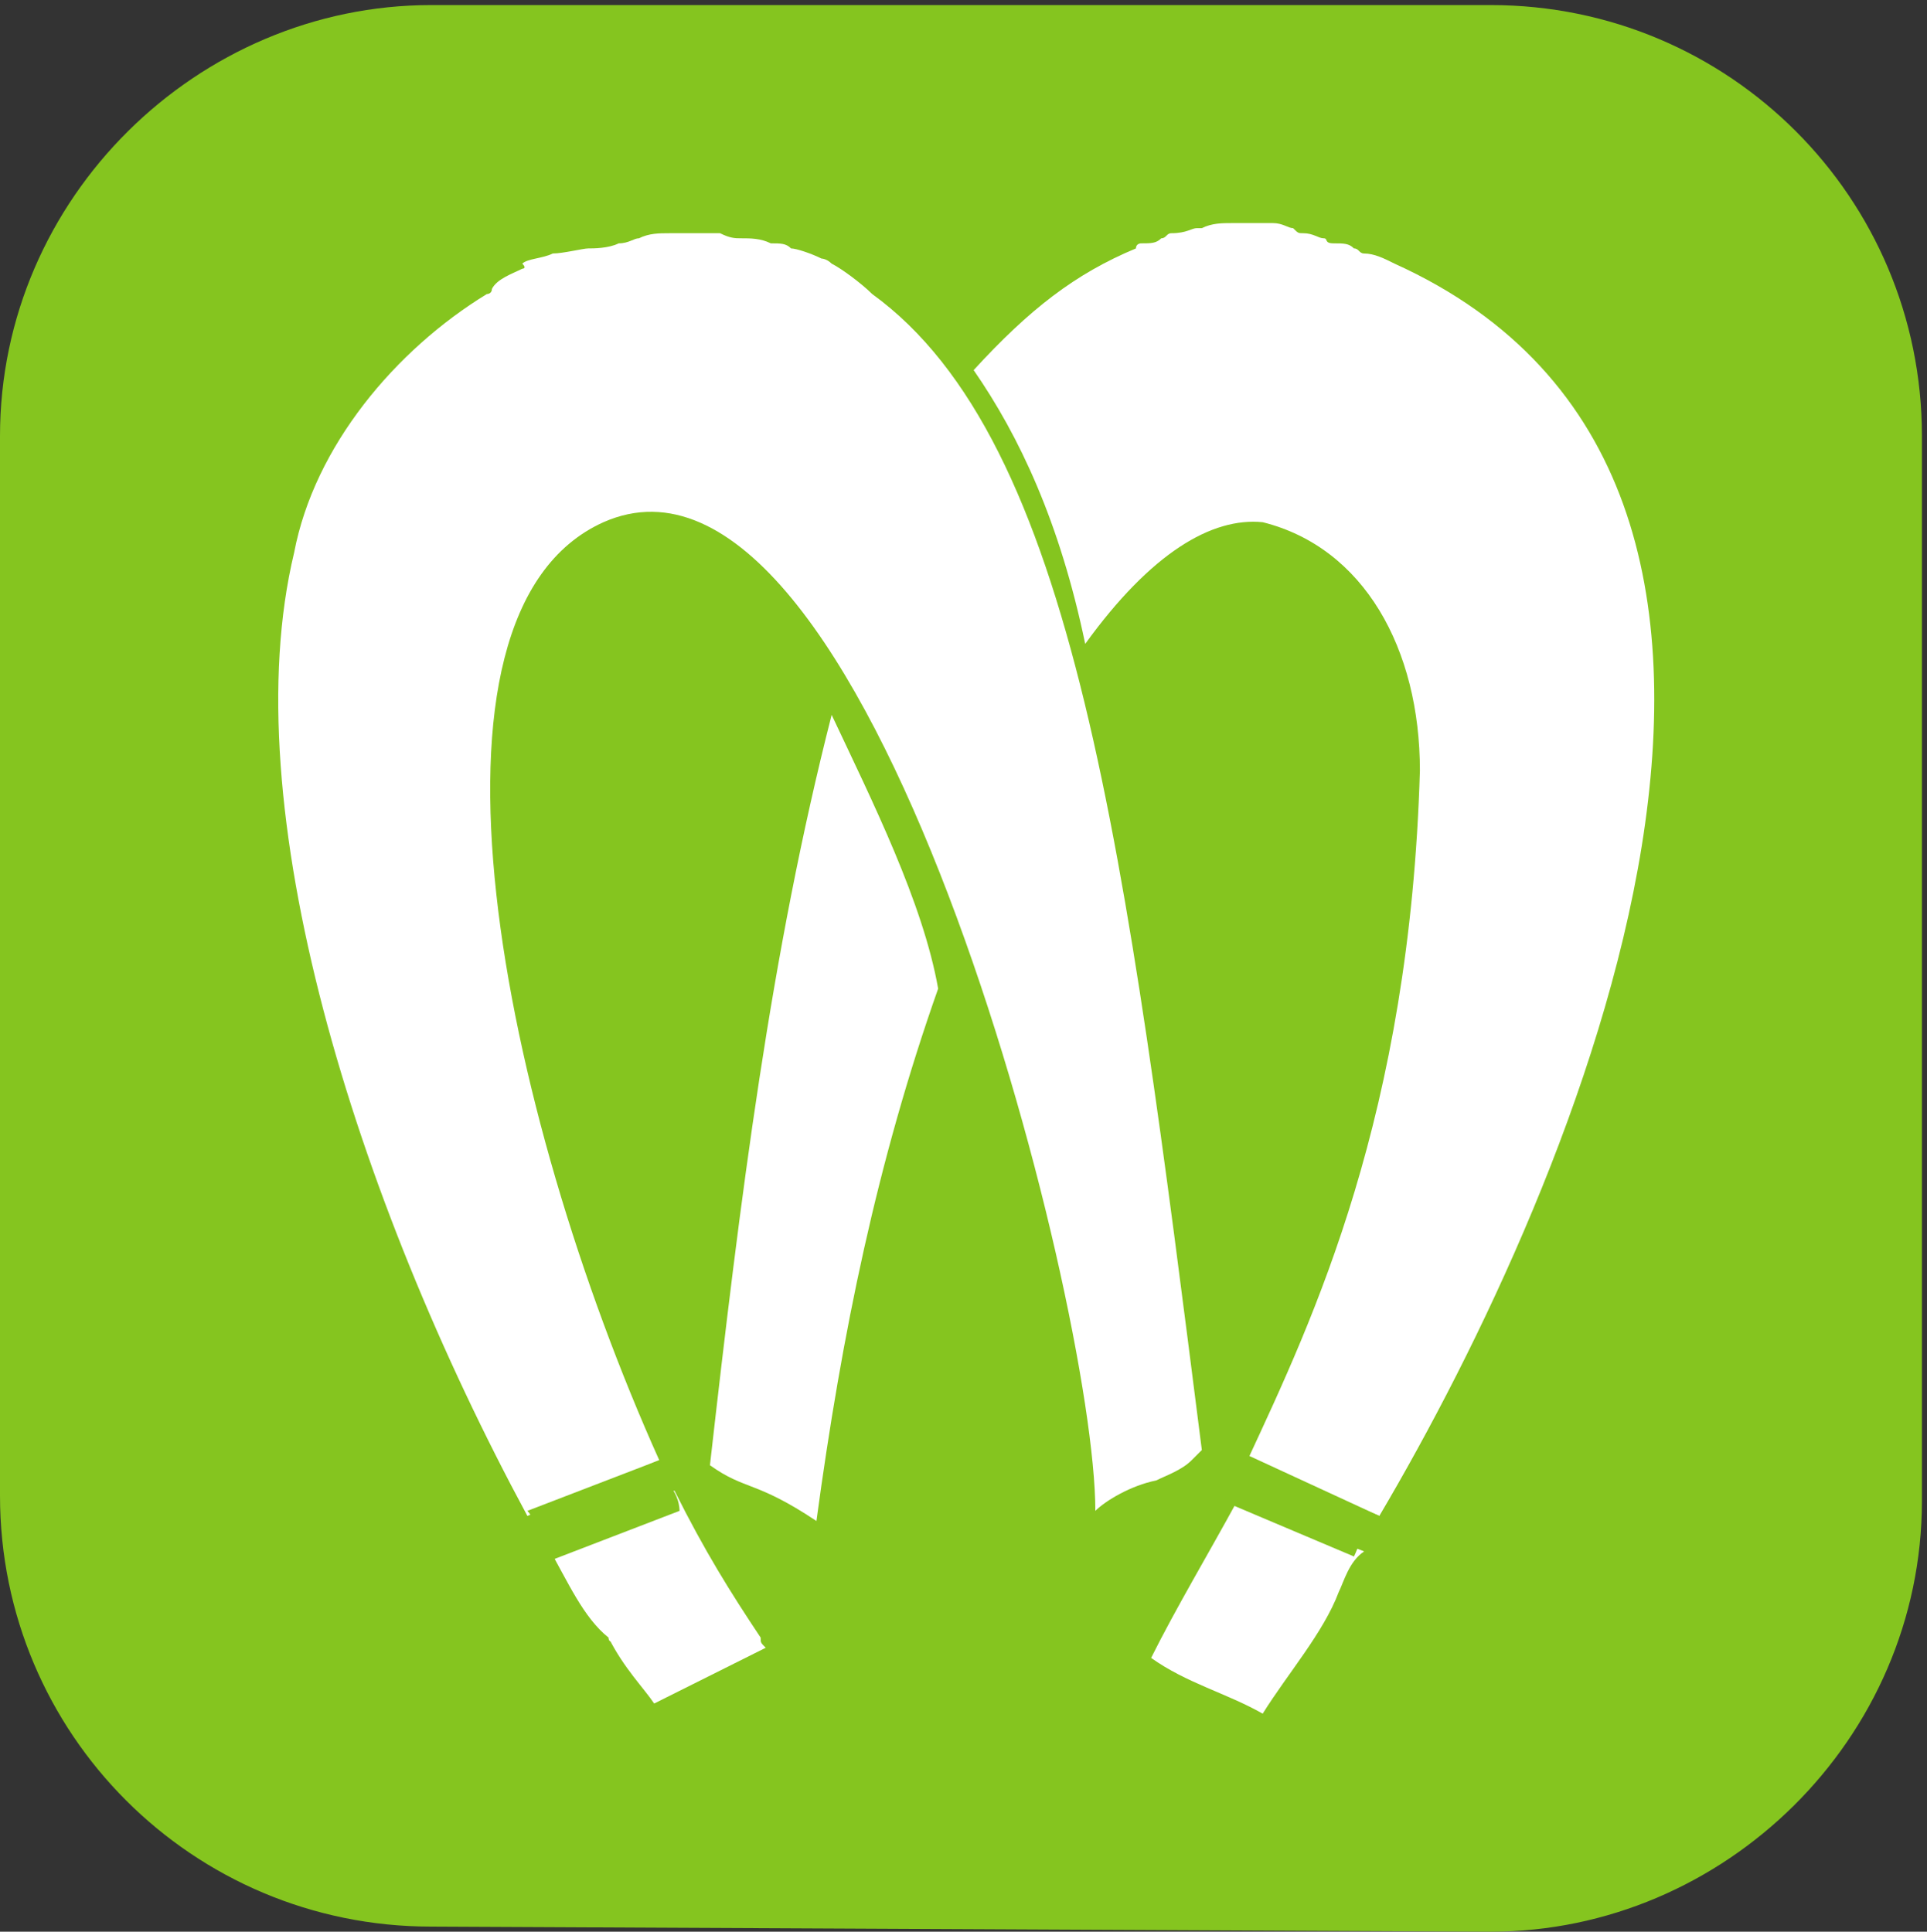 <?xml version="1.0" encoding="utf-8"?>
<!-- Generator: Adobe Illustrator 22.0.0, SVG Export Plug-In . SVG Version: 6.00 Build 0)  -->
<svg version="1.1" id="Layer_1" xmlns="http://www.w3.org/2000/svg" xmlns:xlink="http://www.w3.org/1999/xlink" x="0px" y="0px"
	 viewBox="0 0 38 38.1" style="enable-background:new 0 0 38 38.1;" xml:space="preserve">
<rect x="0" y="0" width="38" height="38.1" fill="#333333" stroke="none"/>
<style type="text/css">
	.st0{fill:#85C51F;}
	.st1{fill:#FFFFFF;}
</style>
<path class="st0" d="M29.4,38.1c4.6,0,8.5-3.8,8.5-8.5v-21c0-4.7-3.8-8.5-8.5-8.5H8.5C3.9,0.1,0,3.9,0,8.6v20.9
	C0,34.2,3.8,38,8.5,38L29.4,38.1L29.4,38.1z"/>
<path class="st1" d="M16.4,14.1c0.8,1.7,1.8,3.7,2.1,5.4c-1.2,3.4-1.9,6.8-2.4,10.5c-1.2-0.8-1.4-0.6-2.1-1.1
	C14.6,23.6,15.2,18.8,16.4,14.1"/>
<path class="st1" d="M12,32.3C12,32.4,12.1,32.4,12,32.3c0.3,0.6,0.7,1,0.9,1.3l2.2-1.1C15,32.4,15,32.4,15,32.3
	c-0.6-0.9-1.1-1.7-1.7-2.9l-2.5,1.1C11.2,31.2,11.5,31.9,12,32.3"/>
<path class="st1" d="M17.2,5.8c-0.2-0.2-0.6-0.5-0.8-0.6c-0.1-0.1-0.2-0.1-0.2-0.1C16,5,15.7,4.9,15.6,4.9c-0.1-0.1-0.2-0.1-0.4-0.1
	c-0.2-0.1-0.4-0.1-0.6-0.1c-0.1,0-0.2,0-0.4-0.1h-0.6h-0.4c-0.2,0-0.4,0-0.6,0.1c-0.1,0-0.2,0.1-0.4,0.1c-0.2,0.1-0.5,0.1-0.6,0.1
	S11.1,5,10.9,5c-0.2,0.1-0.5,0.1-0.6,0.2c0.1,0.1,0,0.1,0,0.1c-0.2,0.1-0.5,0.2-0.6,0.4c0,0.1-0.1,0.1-0.1,0.1
	c-1.8,1.1-3.4,3-3.8,5.1c-1.2,5,1.2,12.7,4.6,19l2.6-1.1c-3.1-6.9-5.1-16.7-1.1-18.5c5.2-2.3,9.7,15.4,9.7,19.5
	c0.2-0.2,0.7-0.5,1.2-0.6c0.2-0.1,0.5-0.2,0.7-0.4l0.1-0.1l0.1-0.1C22.2,16.8,21.2,8.7,17.2,5.8"/>
<path class="st0" d="M13.2,29.3c-0.1-0.1-0.1-0.4-0.2-0.5l-2.6,1c0.1,0.1,0.1,0.2,0.2,0.5c0.1,0.1,0.1,0.2,0.2,0.5l2.6-1
	C13.4,29.6,13.3,29.4,13.2,29.3"/>
<path class="st1" d="M24.4,29.6C24.3,29.6,24.3,29.7,24.4,29.6C24.3,29.7,24.3,29.6,24.4,29.6"/>
<path class="st1" d="M27.5,5.2C27.3,5.1,27.1,5,26.9,5c-0.1,0-0.1-0.1-0.2-0.1c-0.1-0.1-0.2-0.1-0.4-0.1c-0.2,0-0.1-0.1-0.2-0.1
	s-0.2-0.1-0.4-0.1c-0.1,0-0.1,0-0.2-0.1c-0.1,0-0.2-0.1-0.4-0.1h-0.2h-0.5h-0.1c-0.2,0-0.4,0-0.6,0.1h-0.1c-0.1,0-0.2,0.1-0.5,0.1
	c-0.1,0-0.1,0.1-0.2,0.1c-0.1,0.1-0.2,0.1-0.4,0.1c0,0-0.1,0-0.1,0.1c-1.2,0.5-2.1,1.2-3.2,2.4c0.9,1.3,1.7,3,2.2,5.4
	c1.3-1.8,2.5-2.5,3.5-2.4c2,0.5,3.1,2.5,3.1,4.9C27.8,22,25.9,26,24.6,28.8l2.6,1.1C31.1,23.3,37,9.5,27.5,5.2"/>
<path class="st1" d="M24.4,29.6C24.3,29.6,24.3,29.7,24.4,29.6c-0.6,1.1-1.2,2.1-1.7,3.1c0.7,0.5,1.5,0.7,2.2,1.1
	c0.5-0.8,1.2-1.6,1.5-2.4c0.1-0.2,0.2-0.6,0.5-0.8L24.4,29.6z"/>
<path class="st0" d="M24.6,28.7c-0.1,0.4-0.2,0.6-0.5,0.9l2.6,1.1c0.1-0.2,0.2-0.6,0.5-0.8L24.6,28.7z"/>
<g>
</g>
<g>
</g>
<g>
</g>
<g>
</g>
<g>
</g>
<g>
</g>
</svg>
